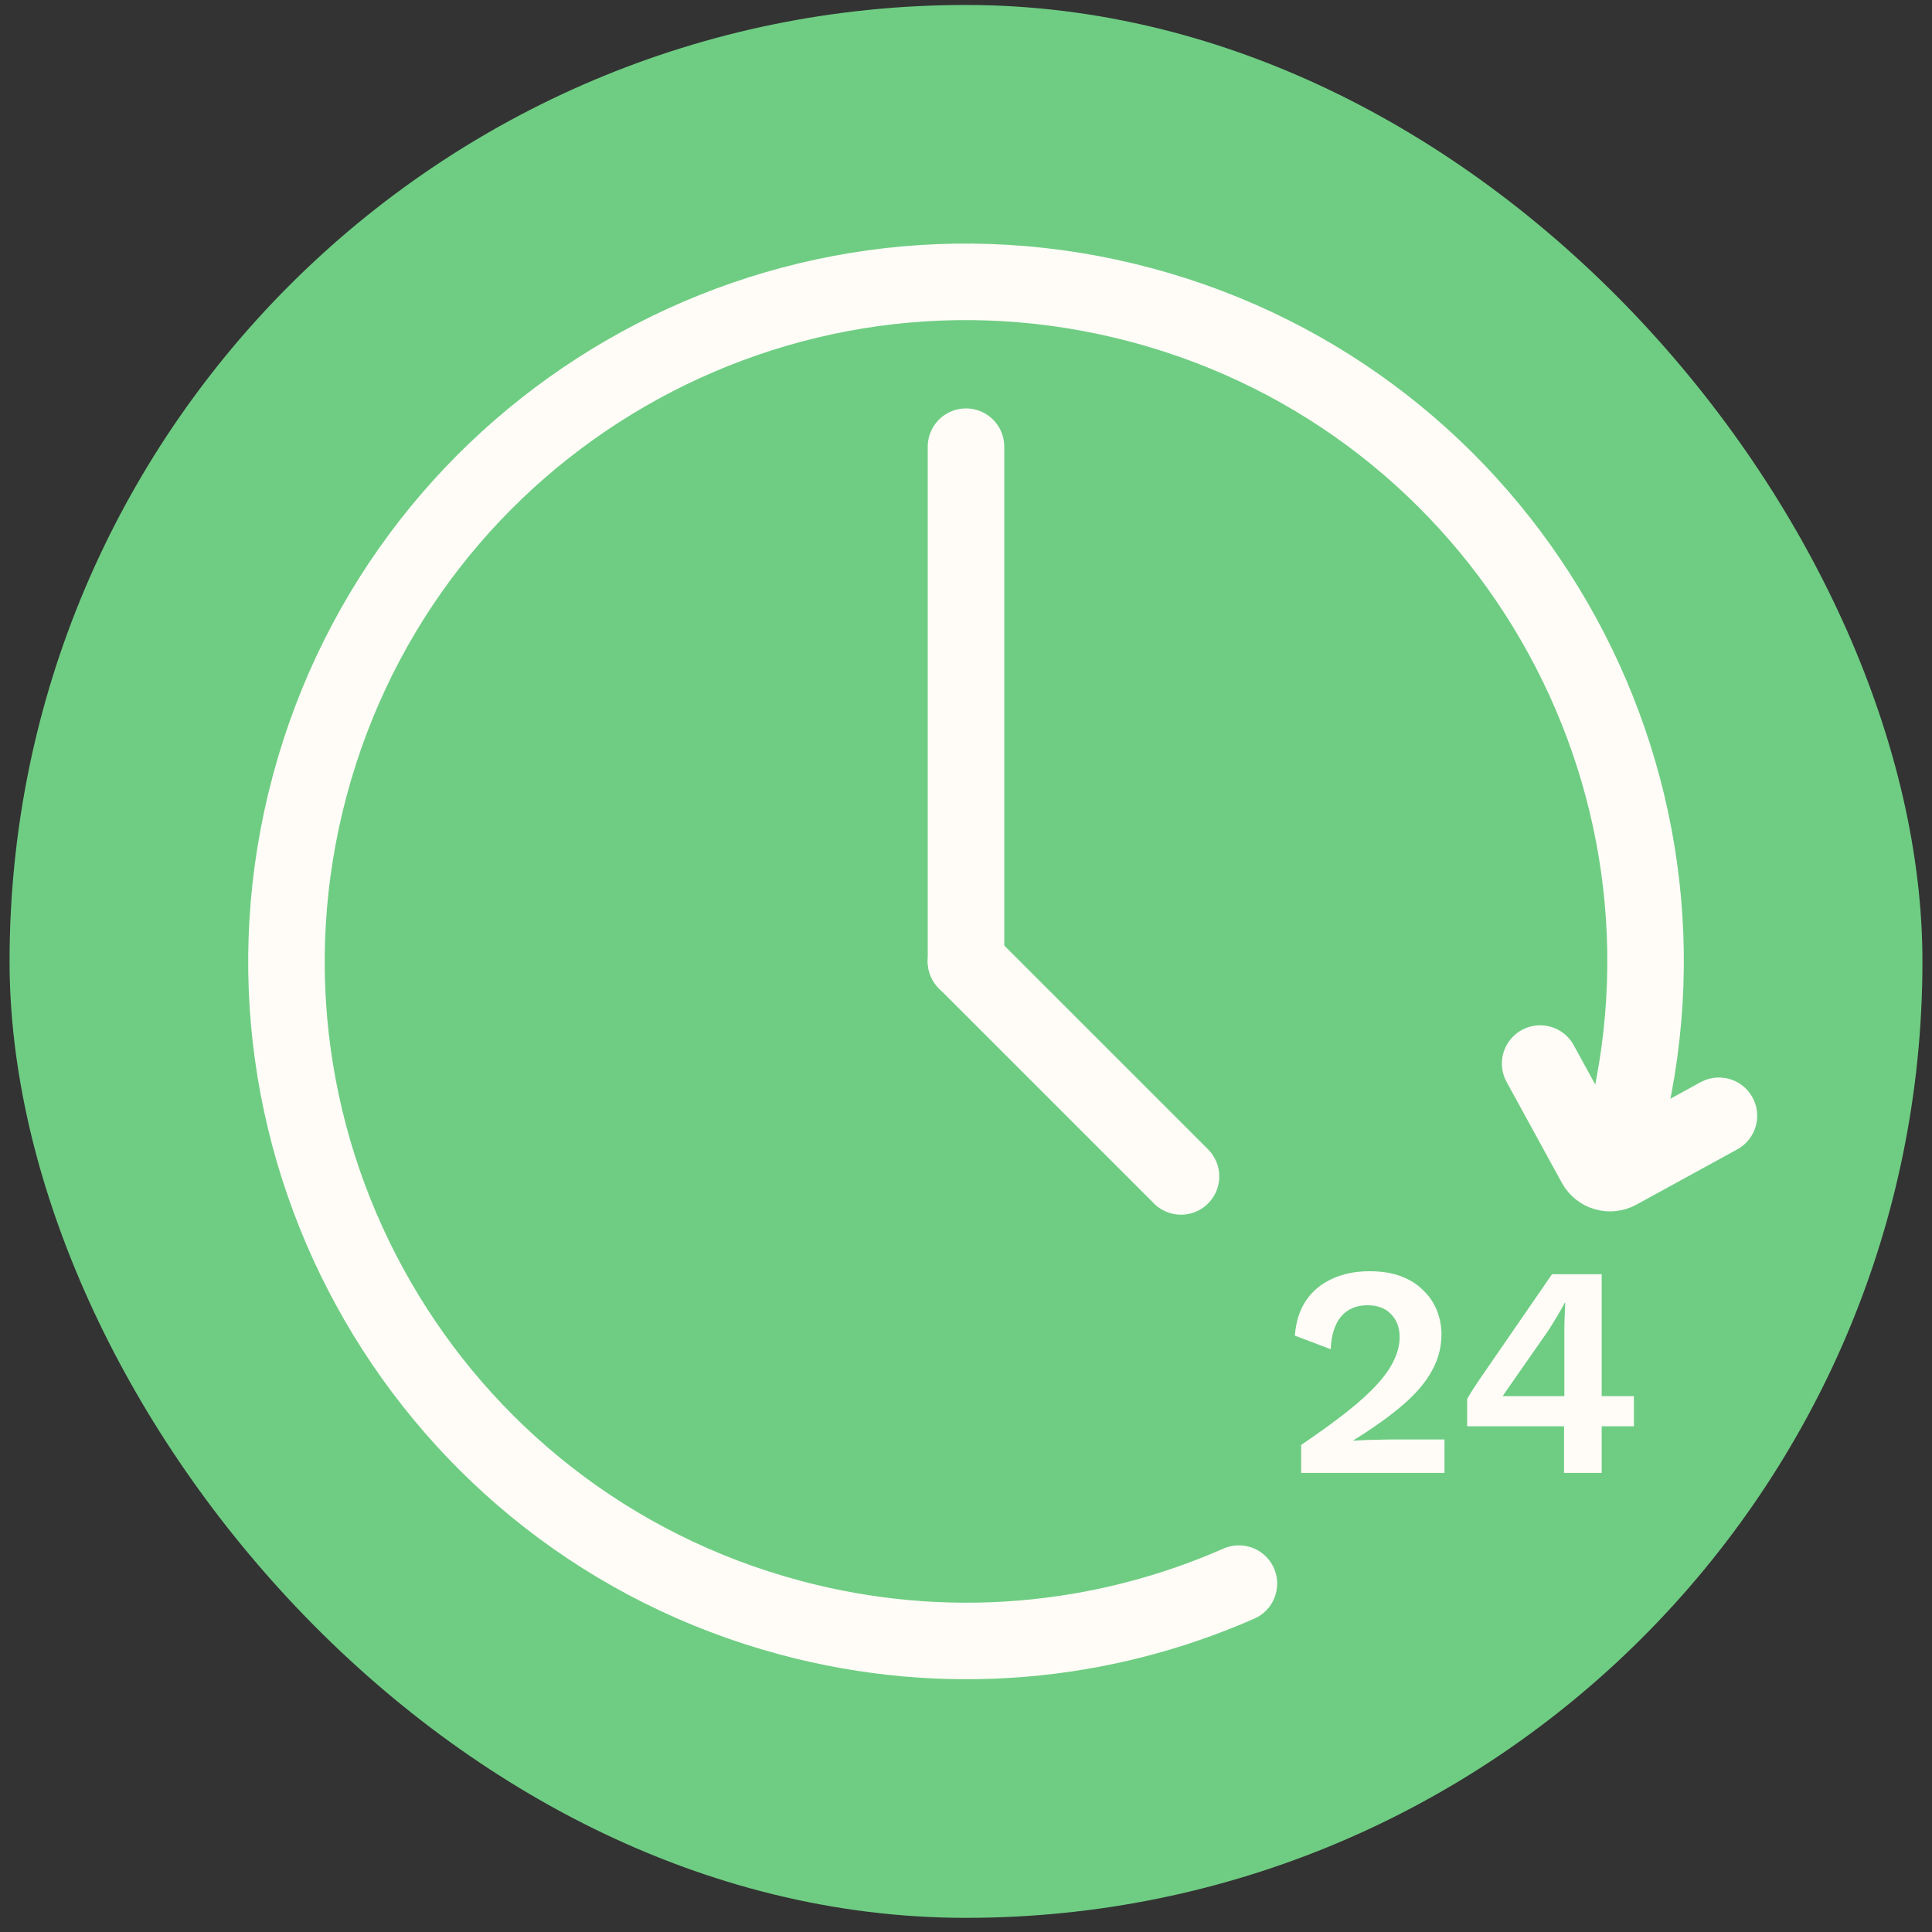 <svg width="101" height="101" viewBox="0 0 101 101" fill="none" xmlns="http://www.w3.org/2000/svg">
<rect x="0" y="0" width="101" height="101" fill="#333333" stroke="none"/>
<rect x="0.5" y="0.26" width="100" height="100" rx="50" fill="#6FCD83"/>
<path d="M84.808 59.452C89.885 40.505 78.641 21.03 59.694 15.953C40.746 10.876 21.271 22.12 16.194 41.067C11.117 60.014 22.361 79.49 41.309 84.567C49.422 86.74 57.632 85.922 64.767 82.787" stroke="#FFFCF7" stroke-width="4" stroke-linecap="round"/>
<path d="M50.5 50.26L61.74 61.5" stroke="#FFFCF7" stroke-width="4" stroke-linecap="round"/>
<path d="M50.5 23.351L50.5 50.26" stroke="#FFFCF7" stroke-width="4" stroke-linecap="round"/>
<path d="M89.861 58.33L84.585 61.221C84.164 61.452 83.637 61.297 83.406 60.877L80.515 55.6" stroke="#FFFCF7" stroke-width="4" stroke-linecap="round"/>
<path d="M68.023 77V75.537C68.967 74.897 69.764 74.32 70.415 73.805C71.076 73.281 71.606 72.798 72.004 72.358C72.413 71.907 72.707 71.482 72.885 71.083C73.074 70.684 73.169 70.286 73.169 69.887C73.169 69.404 73.022 69.011 72.728 68.707C72.434 68.392 72.02 68.235 71.485 68.235C70.897 68.235 70.436 68.434 70.1 68.833C69.775 69.231 69.597 69.798 69.565 70.532L67.692 69.824C67.745 69.111 67.934 68.508 68.259 68.014C68.595 67.511 69.046 67.128 69.612 66.866C70.189 66.593 70.85 66.457 71.595 66.457C72.235 66.457 72.786 66.546 73.247 66.724C73.719 66.902 74.108 67.149 74.412 67.464C74.727 67.768 74.963 68.119 75.12 68.518C75.277 68.917 75.356 69.331 75.356 69.761C75.356 70.433 75.188 71.067 74.853 71.665C74.527 72.263 74.024 72.856 73.342 73.444C72.66 74.031 71.794 74.65 70.745 75.3V75.316C70.903 75.306 71.091 75.295 71.312 75.285C71.543 75.274 71.779 75.269 72.02 75.269C72.261 75.258 72.471 75.253 72.649 75.253H75.513V77H68.023ZM81.765 77V74.561H76.698V73.145C76.75 73.04 76.824 72.914 76.918 72.767C77.023 72.609 77.138 72.431 77.264 72.232L81.135 66.614H83.732V72.987H85.416V74.561H83.732V77H81.765ZM78.555 72.987H81.781V69.557C81.781 69.336 81.786 69.1 81.796 68.849C81.807 68.597 81.817 68.35 81.828 68.109H81.796C81.681 68.34 81.539 68.591 81.372 68.864C81.214 69.126 81.067 69.363 80.931 69.572L78.759 72.688C78.728 72.741 78.691 72.793 78.649 72.846C78.618 72.888 78.586 72.935 78.555 72.987Z" fill="#FFFCF7"/>
</svg>
